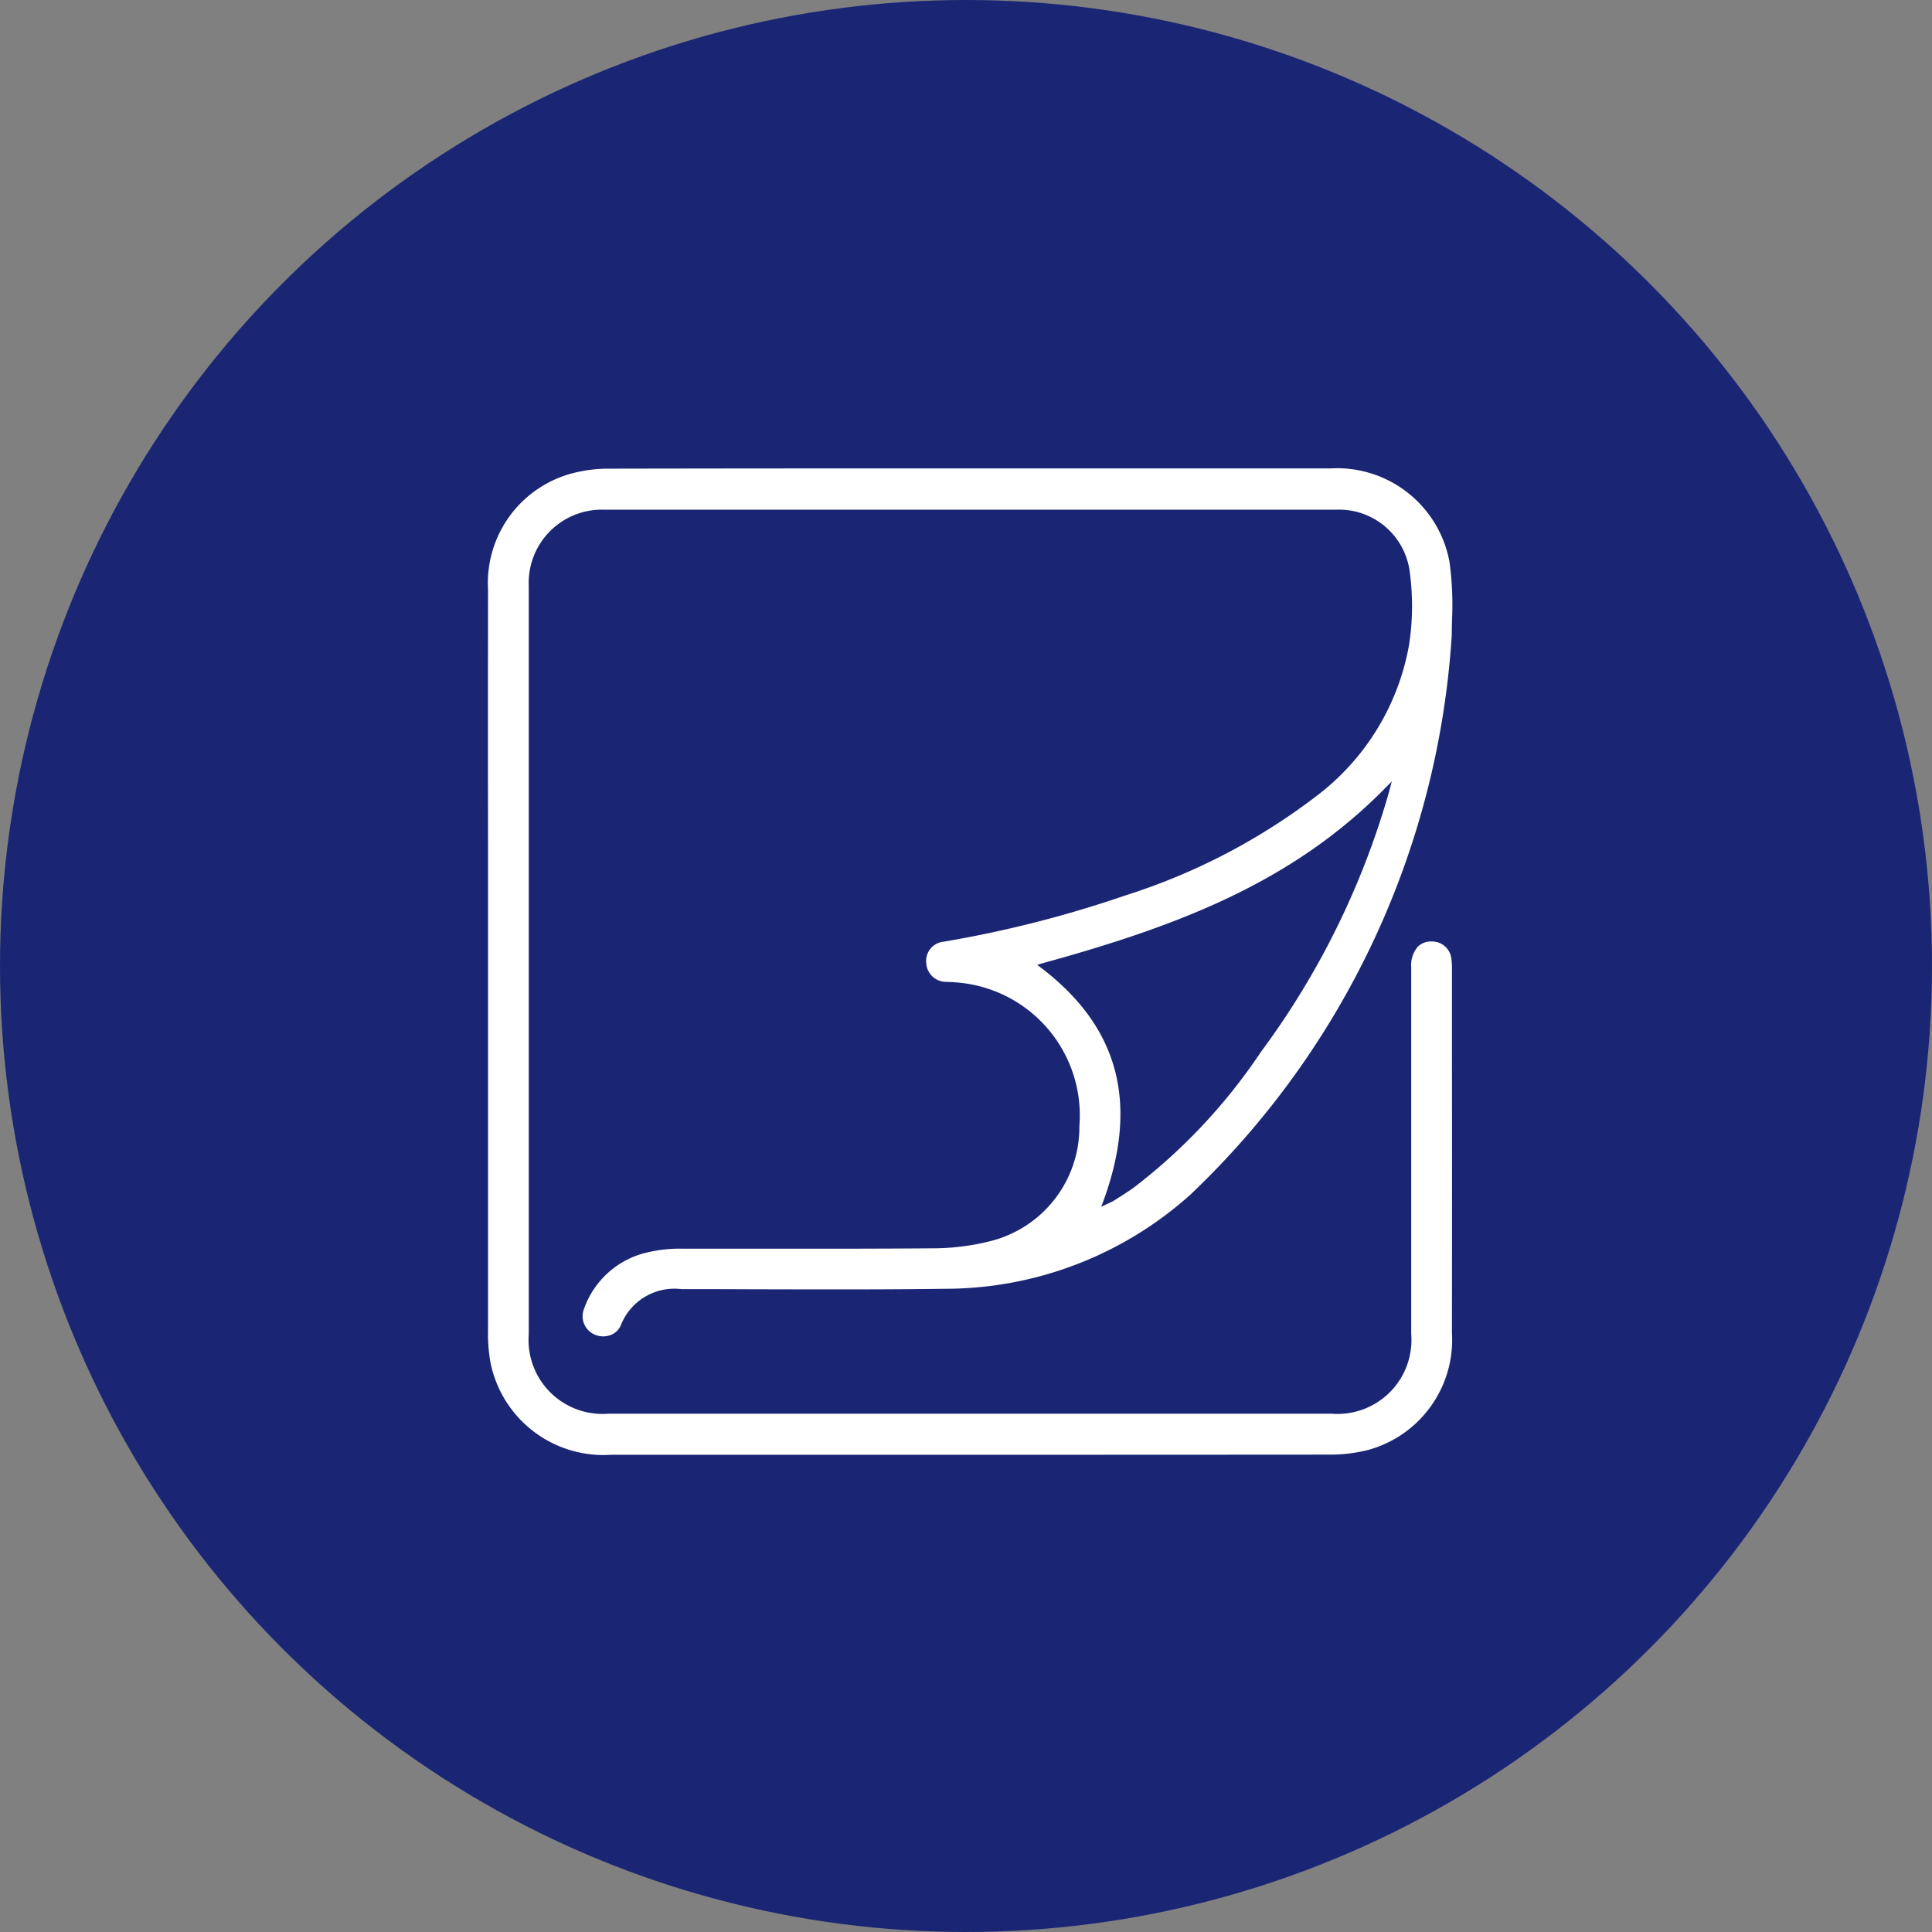 <svg xmlns="http://www.w3.org/2000/svg" width="70" height="70" viewBox="0 0 70 70">
  <rect x="0" y="0" width="70" height="70" fill="#808080" stroke="none"/>
  <g id="Group_45121" data-name="Group 45121" transform="translate(-385 -10498)">
    <circle id="Ellipse_6533" data-name="Ellipse 6533" cx="35" cy="35" r="35" transform="translate(385 10498)" fill="#1a2674"/>
    <path id="Path_36998" data-name="Path 36998" d="M701.968,506.065a4.175,4.175,0,0,0,4.362,3.353c10.475,0,18.5,0,26.023-.006a5.567,5.567,0,0,0,1.421-.171,4.136,4.136,0,0,0,3.032-4.234q.006-5.374,0-10.749v-2.407a2.618,2.618,0,0,0-.026-.439.7.7,0,0,0-.708-.592.677.677,0,0,0-.5.184,1.039,1.039,0,0,0-.242.75q0,3.1,0,6.2,0,3.542,0,7.083a2.68,2.68,0,0,1-2.885,2.892H706.251a2.681,2.681,0,0,1-2.894-2.882q0-3.4,0-6.8V489.8q0-5.929,0-11.858a2.652,2.652,0,0,1,2.71-2.768c8.7,0,17.638,0,26.569,0a2.583,2.583,0,0,1,2.644,2.278,9.215,9.215,0,0,1-.028,2.62,8.787,8.787,0,0,1-3.224,5.377,22.622,22.622,0,0,1-7.048,3.7,41.529,41.529,0,0,1-6.589,1.678.7.7,0,0,0-.631.79.716.716,0,0,0,.729.665c.047,0,.095.006.142.008s.1,0,.151.009a4.832,4.832,0,0,1,4.525,5.213,4.26,4.26,0,0,1-3.275,4.177,8.528,8.528,0,0,1-2.061.248c-1.818.015-3.667.015-5.454.014h-.431q-1.57,0-3.14,0a5.026,5.026,0,0,0-1.218.118,3.18,3.18,0,0,0-2.368,2.06.722.722,0,0,0,.392.936.765.765,0,0,0,.586.008.653.653,0,0,0,.359-.358,2.084,2.084,0,0,1,2.187-1.3q1.294,0,2.58.006h.04c2.293.006,4.663.013,6.993-.018a13.314,13.314,0,0,0,8.838-3.416A30.606,30.606,0,0,0,736.8,479.7c0-.147,0-.294.007-.442v-.041a11.7,11.7,0,0,0-.087-2.129,4.141,4.141,0,0,0-4.3-3.409c-3.762,0-7.274,0-10.595,0-5.54,0-10.628,0-15.554.01a5.153,5.153,0,0,0-1.453.2,4.11,4.11,0,0,0-2.936,4.179q-.006,4.8,0,9.6v7.1q0,5.056,0,10.111h0A5.964,5.964,0,0,0,701.968,506.065Zm32.542-20.608a29.248,29.248,0,0,1-4.628,9.368,20.545,20.545,0,0,1-4.622,4.925c-.175.123-.357.24-.533.352l-.172.11a.921.921,0,0,1-.118.06l-.079.036-.259.126.1-.271c1.257-3.5.527-6.228-2.233-8.354l-.187-.144L722,491.6c5.022-1.378,9.036-2.97,12.309-6.259l.318-.32Z" transform="translate(-299.199 10041.292)" fill="#fff"/>
  </g>
</svg>
